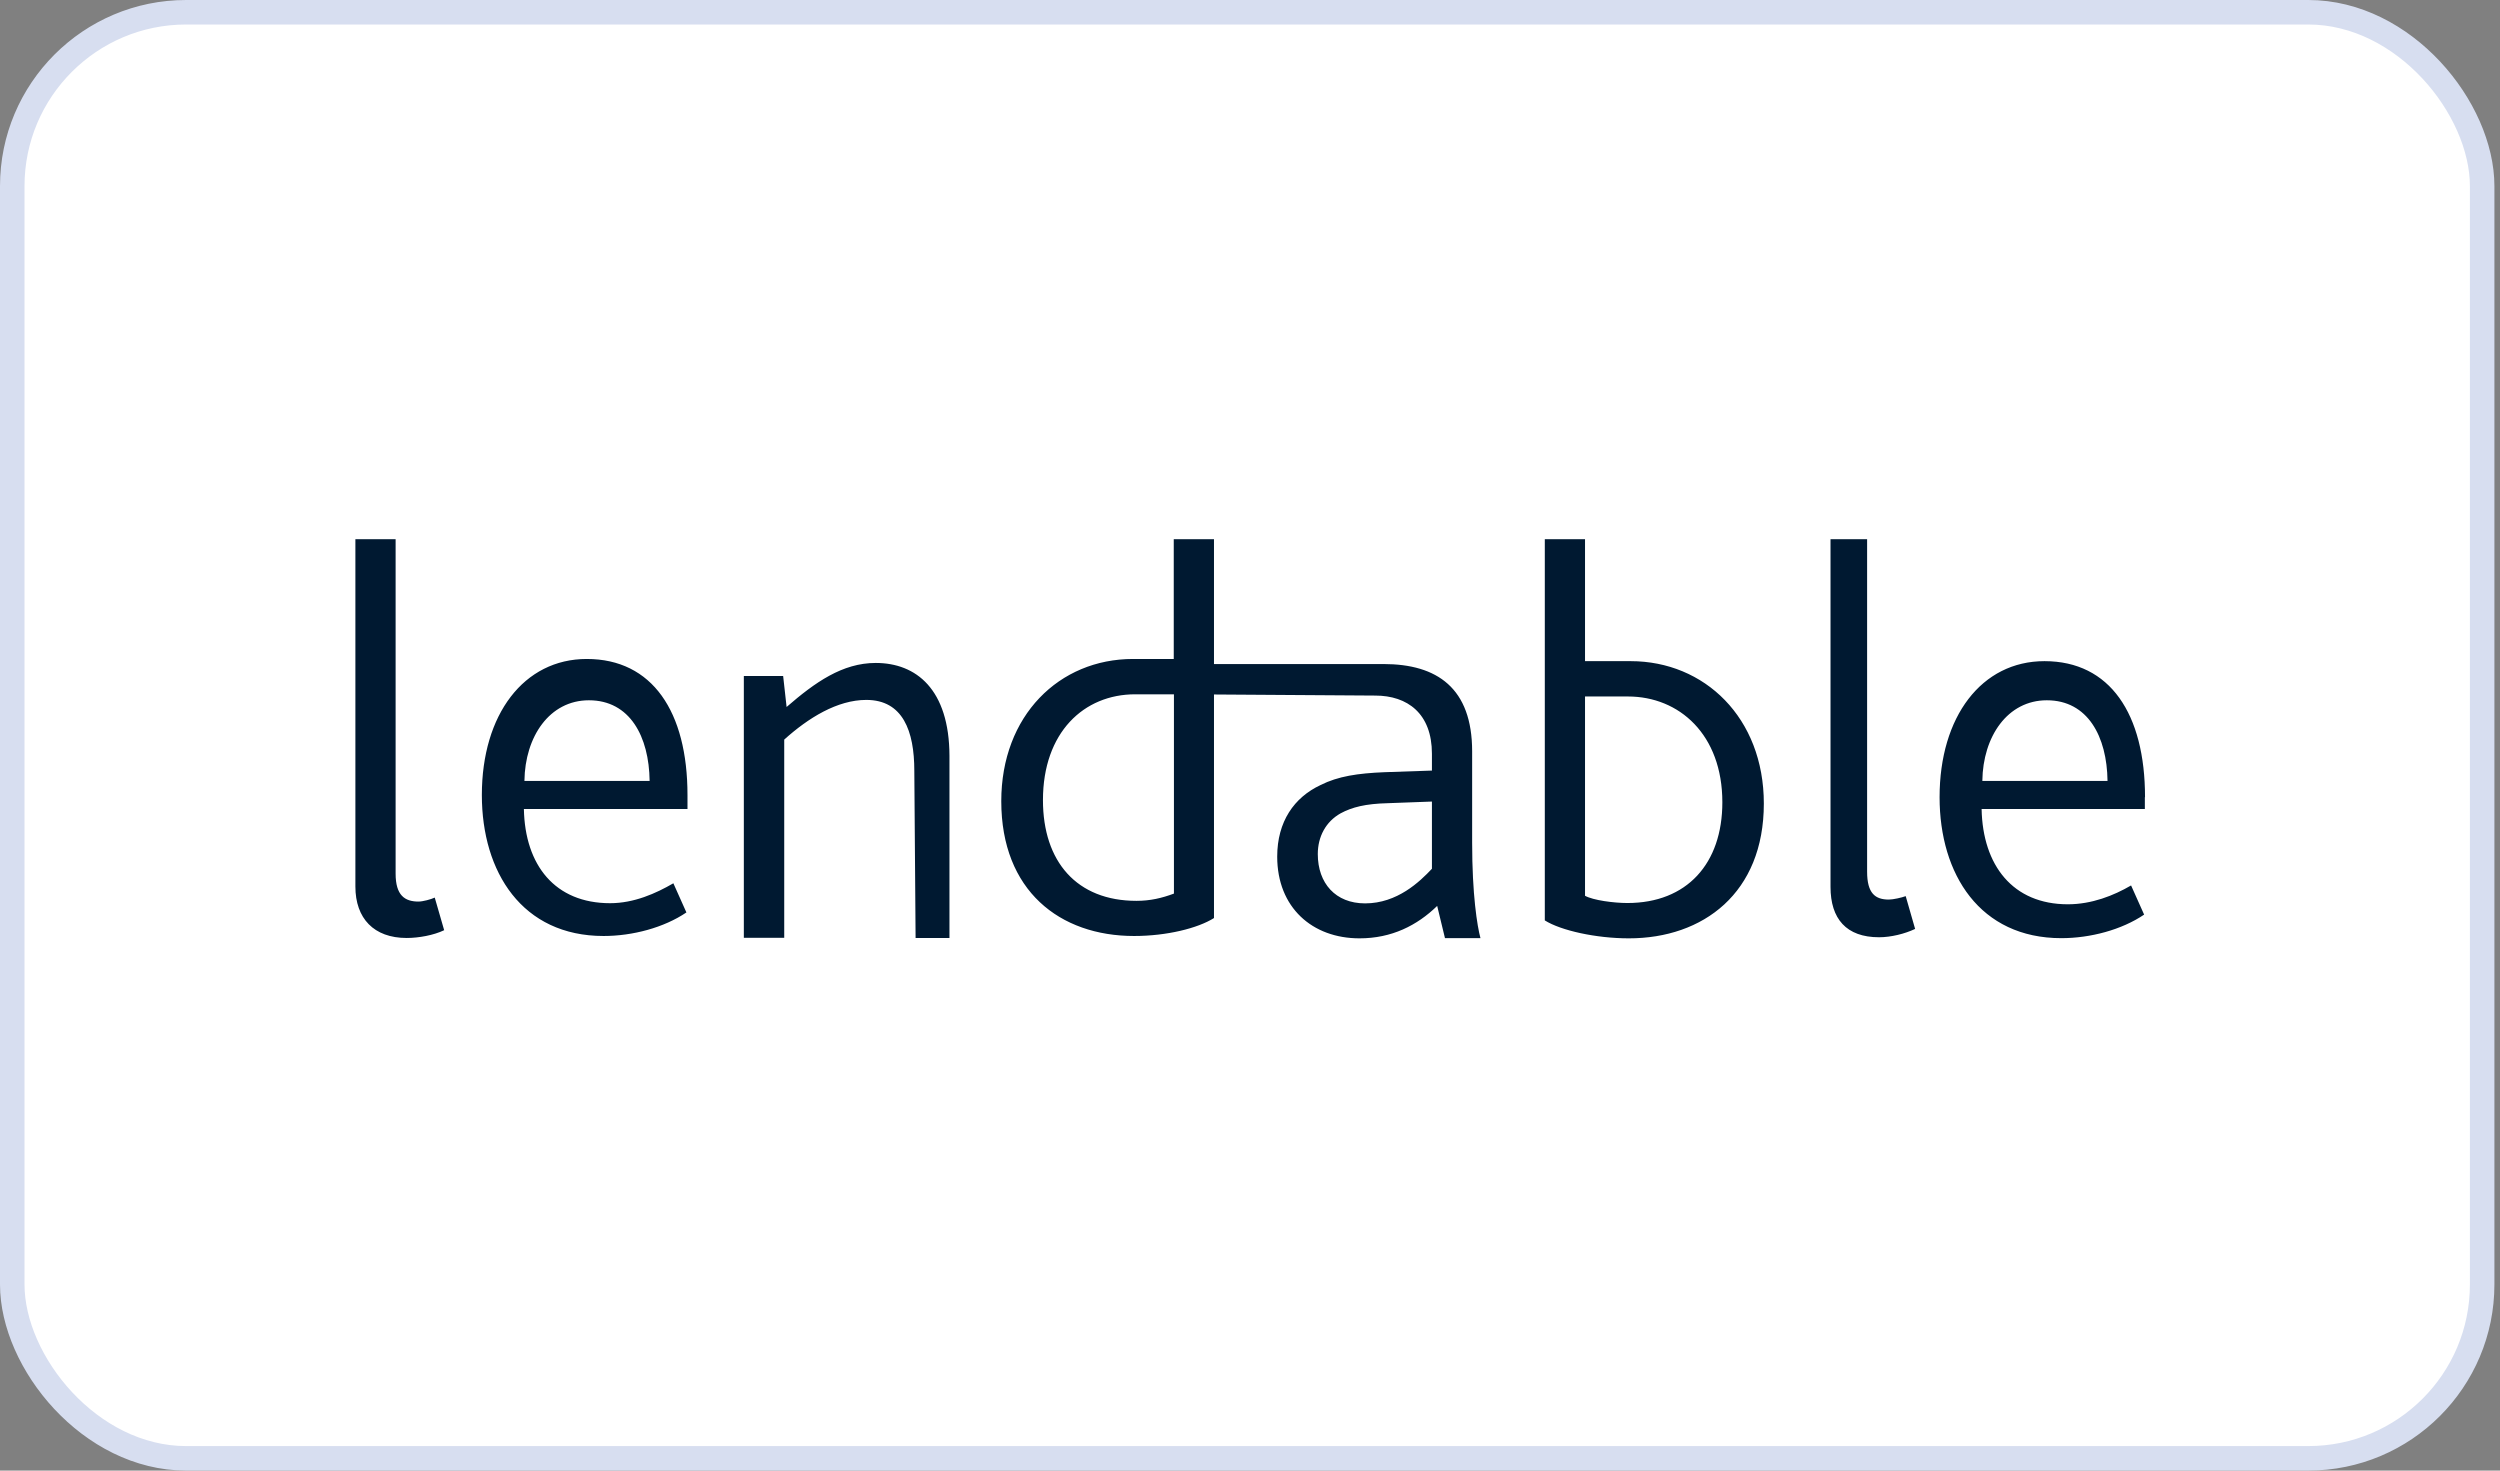 <svg width="204" height="120" viewBox="0 0 204 120" fill="none" xmlns="http://www.w3.org/2000/svg">
<rect x="0" y="0" width="204" height="120" fill="#808080" stroke="none"/>
<g id="lendable">
<rect id="Rectangle" x="1" y="1" width="201.544" height="118" rx="14.19" fill="white" stroke="#D7DEF0" stroke-width="2"/>
<path id="logo" d="M133.063 53.95H129.338V44H126.056V75.105C127.371 75.933 130.24 76.569 132.915 76.569C138.977 76.569 143.929 72.873 143.929 65.57C143.929 58.562 139.08 53.95 133.063 53.95ZM132.797 73.686C131.688 73.686 130.003 73.464 129.338 73.095V56.833H132.841C137.025 56.833 140.544 59.937 140.544 65.466C140.544 70.478 137.646 73.686 132.797 73.686ZM175.034 65.052C175.034 58.252 172.181 53.95 166.829 53.95C161.699 53.95 158.27 58.474 158.27 65.052C158.27 71.35 161.566 76.554 168.204 76.554C170.57 76.554 173.127 75.874 174.961 74.632L173.896 72.252C172.477 73.08 170.688 73.79 168.737 73.79C164.242 73.79 161.788 70.611 161.699 66.013H175.02V65.052H175.034ZM161.759 63.722C161.803 60.1 163.814 57.143 167.022 57.143C170.363 57.143 171.93 60.1 171.974 63.722H161.759ZM120.127 61.312C120.127 56.152 117.274 54.186 112.898 54.186H99.061V44H95.778V53.772H92.452C86.435 53.772 81.704 58.385 81.704 65.377C81.704 72.681 86.48 76.377 92.541 76.377C95.217 76.377 97.745 75.741 99.061 74.913V56.67L112.218 56.759C114.85 56.759 116.845 58.222 116.845 61.504V62.879L112.957 63.012C110.814 63.101 109.187 63.337 107.753 64.062C105.61 65.067 104.22 67.033 104.22 69.901C104.22 74.056 107.088 76.569 110.932 76.569C113.563 76.569 115.633 75.519 117.274 73.923L117.91 76.554H120.807C120.541 75.578 120.127 73.006 120.127 68.763V61.312ZM95.793 72.917C94.803 73.287 93.857 73.509 92.733 73.509C87.869 73.509 85.105 70.315 85.105 65.289C85.105 59.76 88.446 56.655 92.629 56.655H95.793V72.917ZM116.845 70.892C115.855 71.942 114.022 73.716 111.39 73.716C108.98 73.716 107.532 72.075 107.532 69.694C107.532 68.275 108.182 67.048 109.394 66.368C110.326 65.865 111.42 65.585 113.253 65.54L116.845 65.407V70.892ZM34.145 73.568C33.036 73.568 32.282 73.065 32.282 71.291V44H29V72.341C29 74.943 30.508 76.539 33.184 76.539C34.16 76.539 35.387 76.317 36.244 75.904L35.475 73.243C35.165 73.39 34.5 73.568 34.145 73.568ZM47.879 53.772C42.749 53.772 39.319 58.296 39.319 64.875C39.319 71.173 42.616 76.377 49.254 76.377C51.619 76.377 54.177 75.697 56.01 74.455L54.946 72.075C53.526 72.903 51.737 73.701 49.786 73.701C45.292 73.701 42.838 70.611 42.749 66.013H56.099V64.875C56.099 58.074 53.231 53.772 47.879 53.772ZM42.793 63.722C42.838 60.1 44.848 57.143 48.056 57.143C51.398 57.143 52.965 60.1 53.009 63.722H42.793ZM71.459 54.097C68.739 54.097 66.507 55.679 64.186 57.69L63.905 55.162H60.697V76.525H63.993V60.351C65.96 58.577 68.325 57.113 70.69 57.113C73.677 57.113 74.608 59.656 74.608 62.894L74.712 76.539H77.476V61.682C77.461 56.241 74.756 54.097 71.459 54.097ZM154.13 73.405C153.021 73.405 152.356 72.903 152.356 71.128V44H149.37V72.37C149.37 74.972 150.656 76.48 153.332 76.48C154.308 76.48 155.431 76.199 156.274 75.8L155.505 73.124C155.195 73.243 154.485 73.405 154.13 73.405Z" fill="#001931"/>
</g>
</svg>

